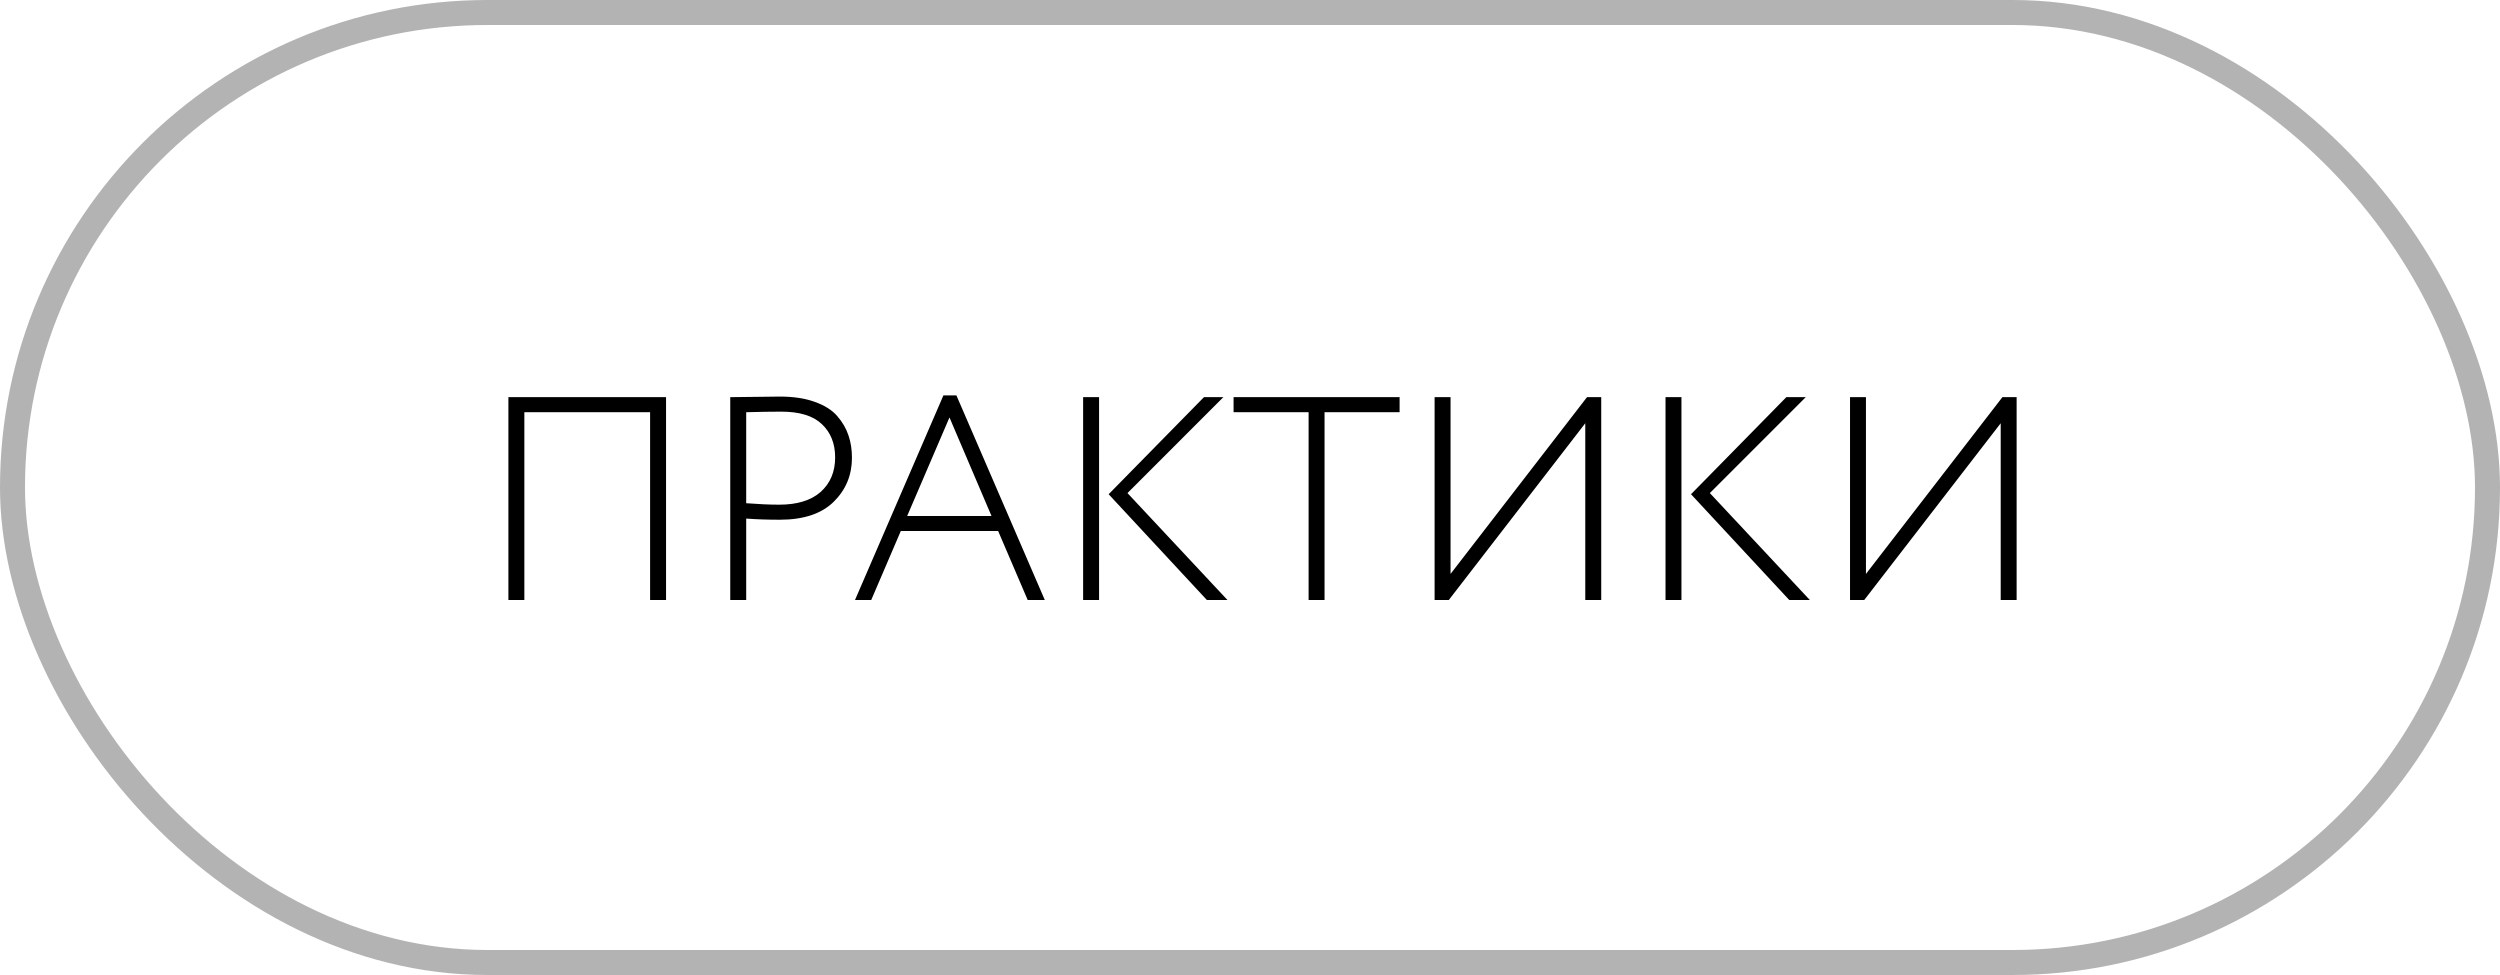 <?xml version="1.0" encoding="UTF-8"?> <svg xmlns="http://www.w3.org/2000/svg" width="100" height="39" viewBox="0 0 100 39" fill="none"><rect x="0.5" y="0.5" width="99" height="38" rx="19" stroke="black" stroke-opacity="0.3"></rect><path d="M26.004 24V16.489H20.974V24H20.336V15.886H26.642V24H26.004ZM29.848 24H29.21V15.886C29.357 15.886 29.686 15.883 30.196 15.875C30.706 15.867 31.038 15.863 31.192 15.863C31.733 15.863 32.197 15.933 32.583 16.072C32.977 16.211 33.279 16.4 33.487 16.64C33.696 16.879 33.847 17.138 33.939 17.416C34.032 17.687 34.078 17.984 34.078 18.309C34.078 19.004 33.835 19.592 33.348 20.071C32.861 20.55 32.143 20.789 31.192 20.789C30.706 20.789 30.257 20.774 29.848 20.743V24ZM31.25 16.466C30.825 16.466 30.358 16.474 29.848 16.489V20.129C30.35 20.167 30.791 20.187 31.169 20.187C31.888 20.187 32.44 20.017 32.827 19.677C33.213 19.329 33.406 18.869 33.406 18.297C33.406 17.741 33.228 17.297 32.873 16.964C32.525 16.632 31.984 16.466 31.25 16.466ZM34.2 24L37.736 15.817H38.257L41.792 24H41.108L39.926 21.241H36.032L34.849 24H34.2ZM37.979 16.698L36.287 20.639H39.66L37.979 16.698ZM48.935 15.886L45.099 19.723L49.098 24H48.275L44.346 19.769L48.159 15.886H48.935ZM43.325 24V15.886H43.963V24H43.325ZM49.343 16.489V15.886H55.984V16.489H52.982V24H52.344V16.489H49.343ZM57.952 24H57.384V15.886H58.022V22.957L63.481 15.886H64.049V24H63.411V16.93L57.952 24ZM72.231 15.886L68.394 19.723L72.393 24H71.57L67.641 19.769L71.454 15.886H72.231ZM66.621 24V15.886H67.258V24H66.621ZM74.569 24H74.001V15.886H74.638V22.957L80.097 15.886H80.665V24H80.028V16.93L74.569 24Z" fill="black"></path></svg> 